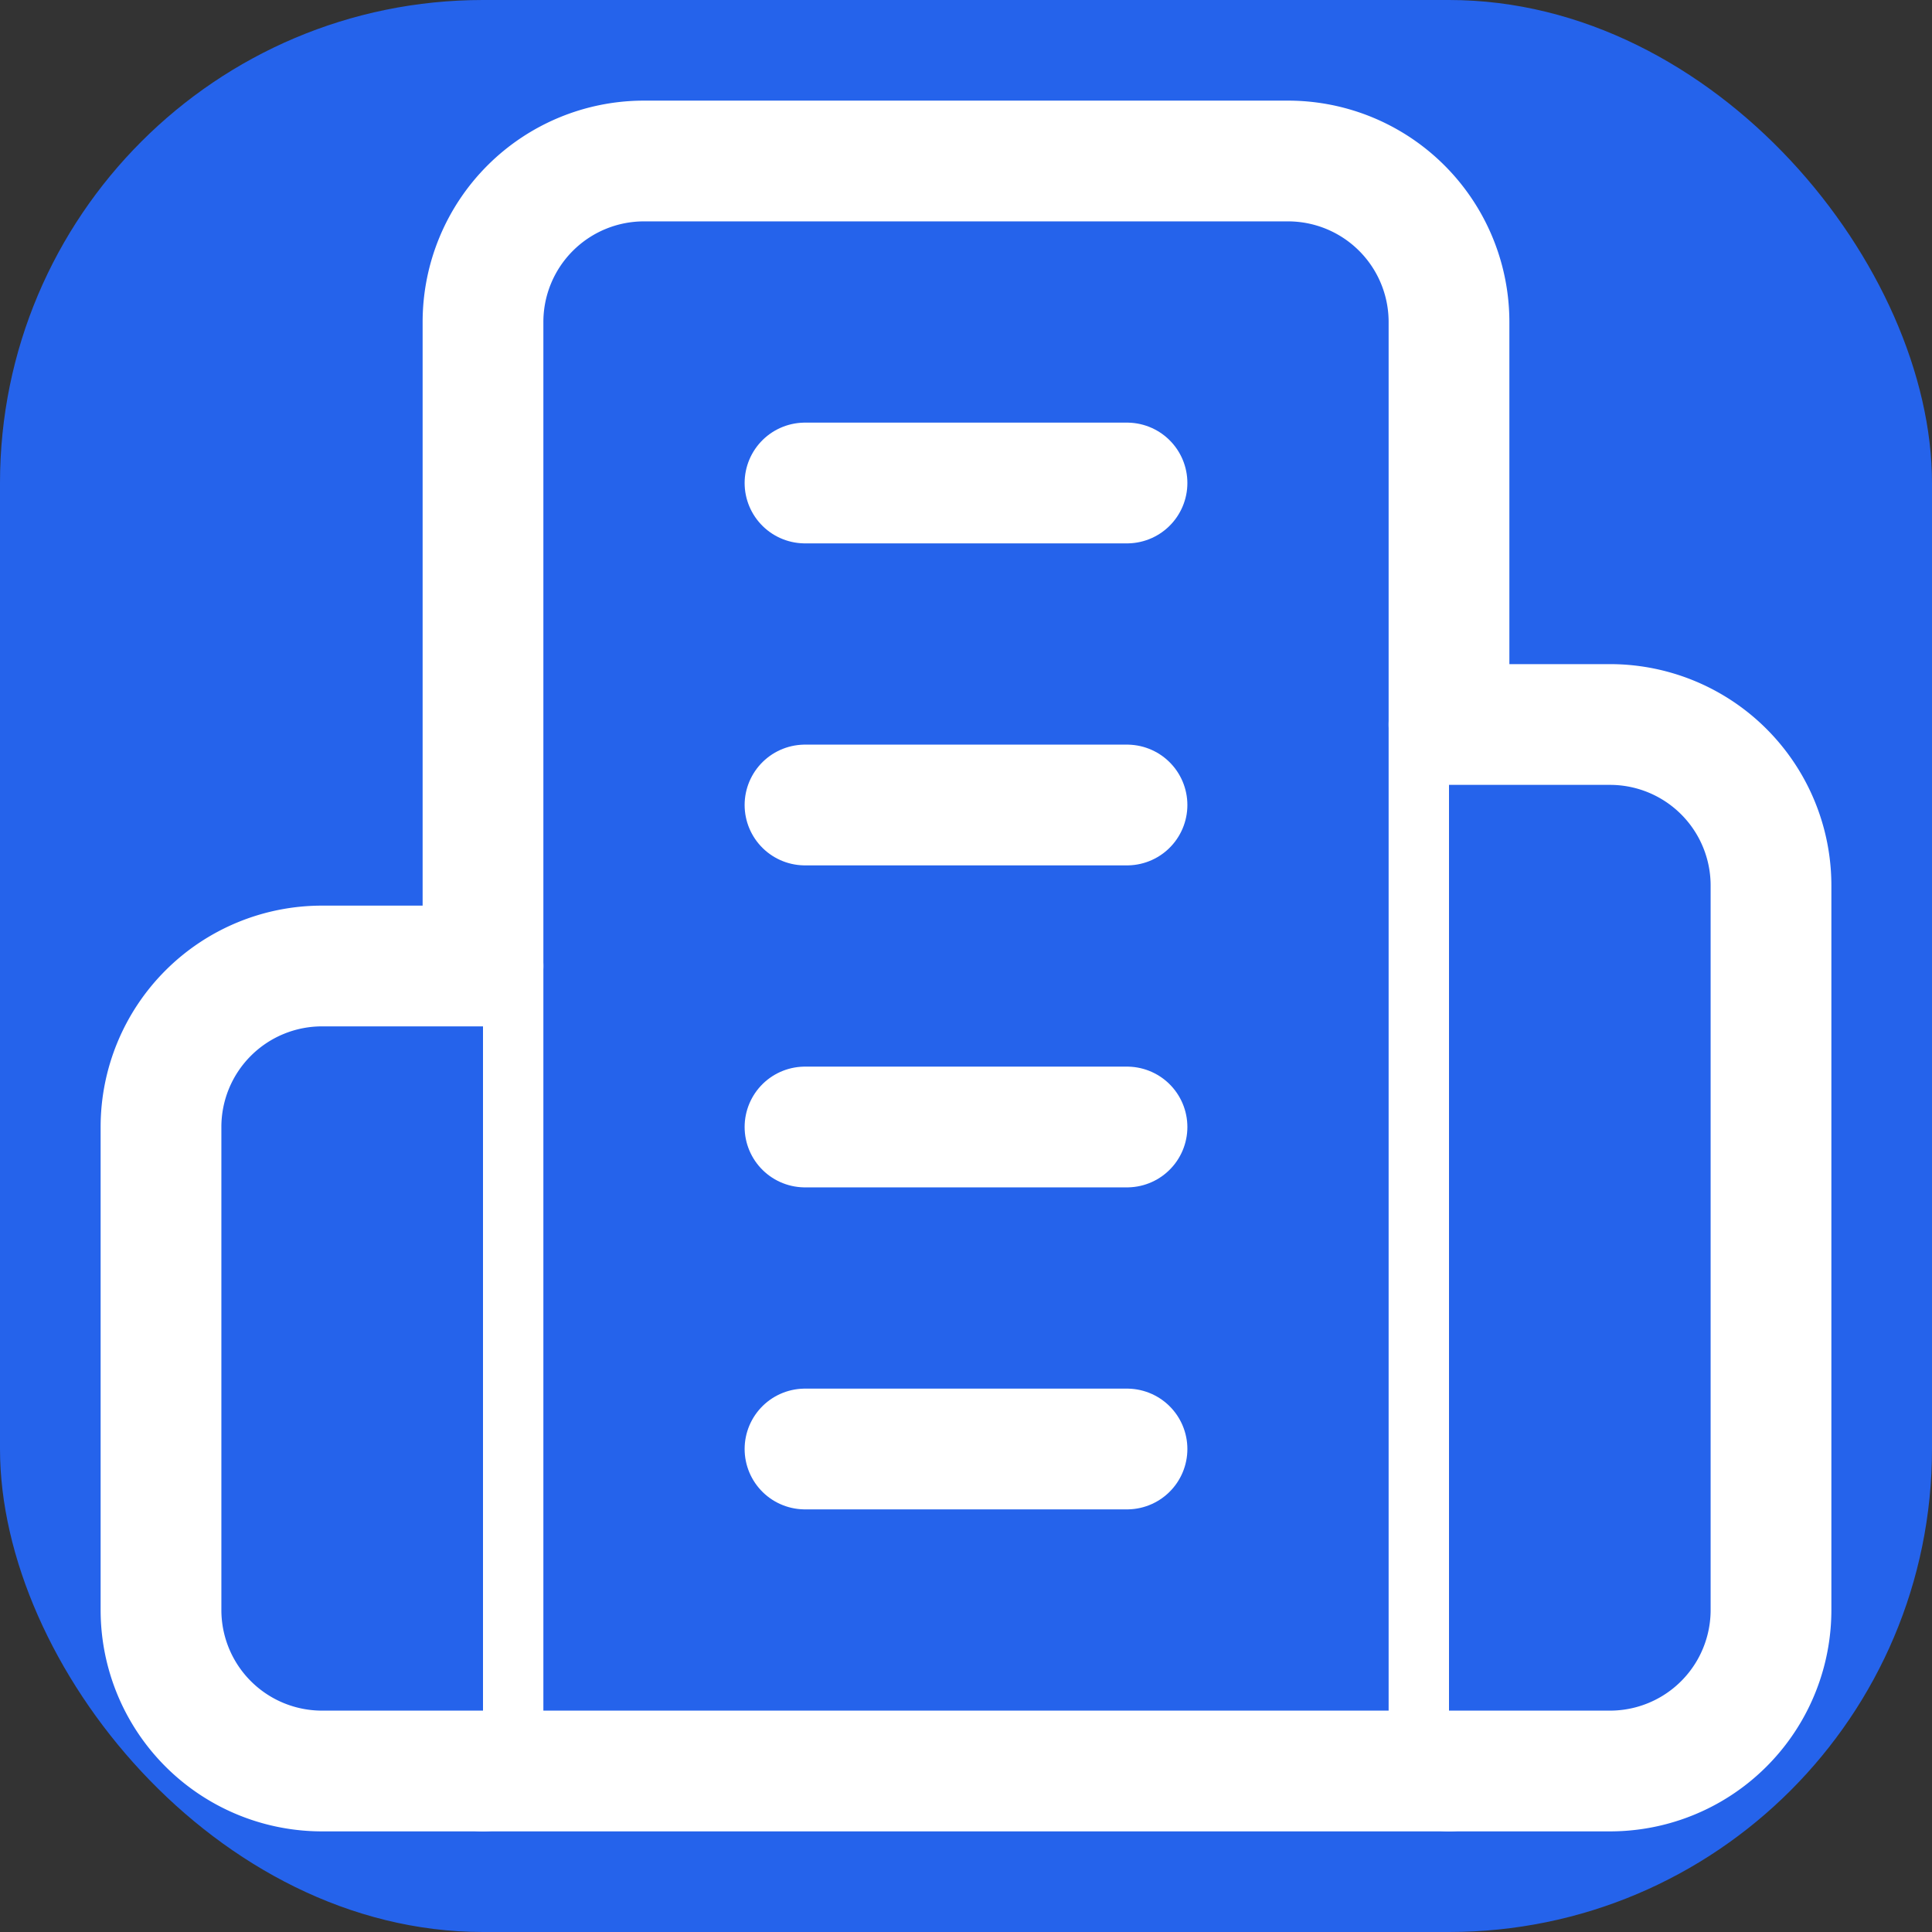 <svg 
	xmlns="http://www.w3.org/2000/svg" width="32" height="32" viewBox="0 0 24 24" fill="#2563EB" stroke="#ffffff" stroke-width="1.5" stroke-linecap="round" stroke-linejoin="round">
	<rect x="0" y="0" width="24" height="24" fill="#333333" stroke="none"/>
	<rect width="24" height="24" rx="6" fill="#2563EB" stroke="none" />
	<path d="M6 22V4a2 2 0 0 1 2-2h8a2 2 0 0 1 2 2v18Z" />
	<path d="M6 12H4a2 2 0 0 0-2 2v6a2 2 0 0 0 2 2h2" />
	<path d="M18 9h2a2 2 0 0 1 2 2v9a2 2 0 0 1-2 2h-2" />
	<path d="M10 6h4" />
	<path d="M10 10h4" />
	<path d="M10 14h4" />
	<path d="M10 18h4" />
</svg>